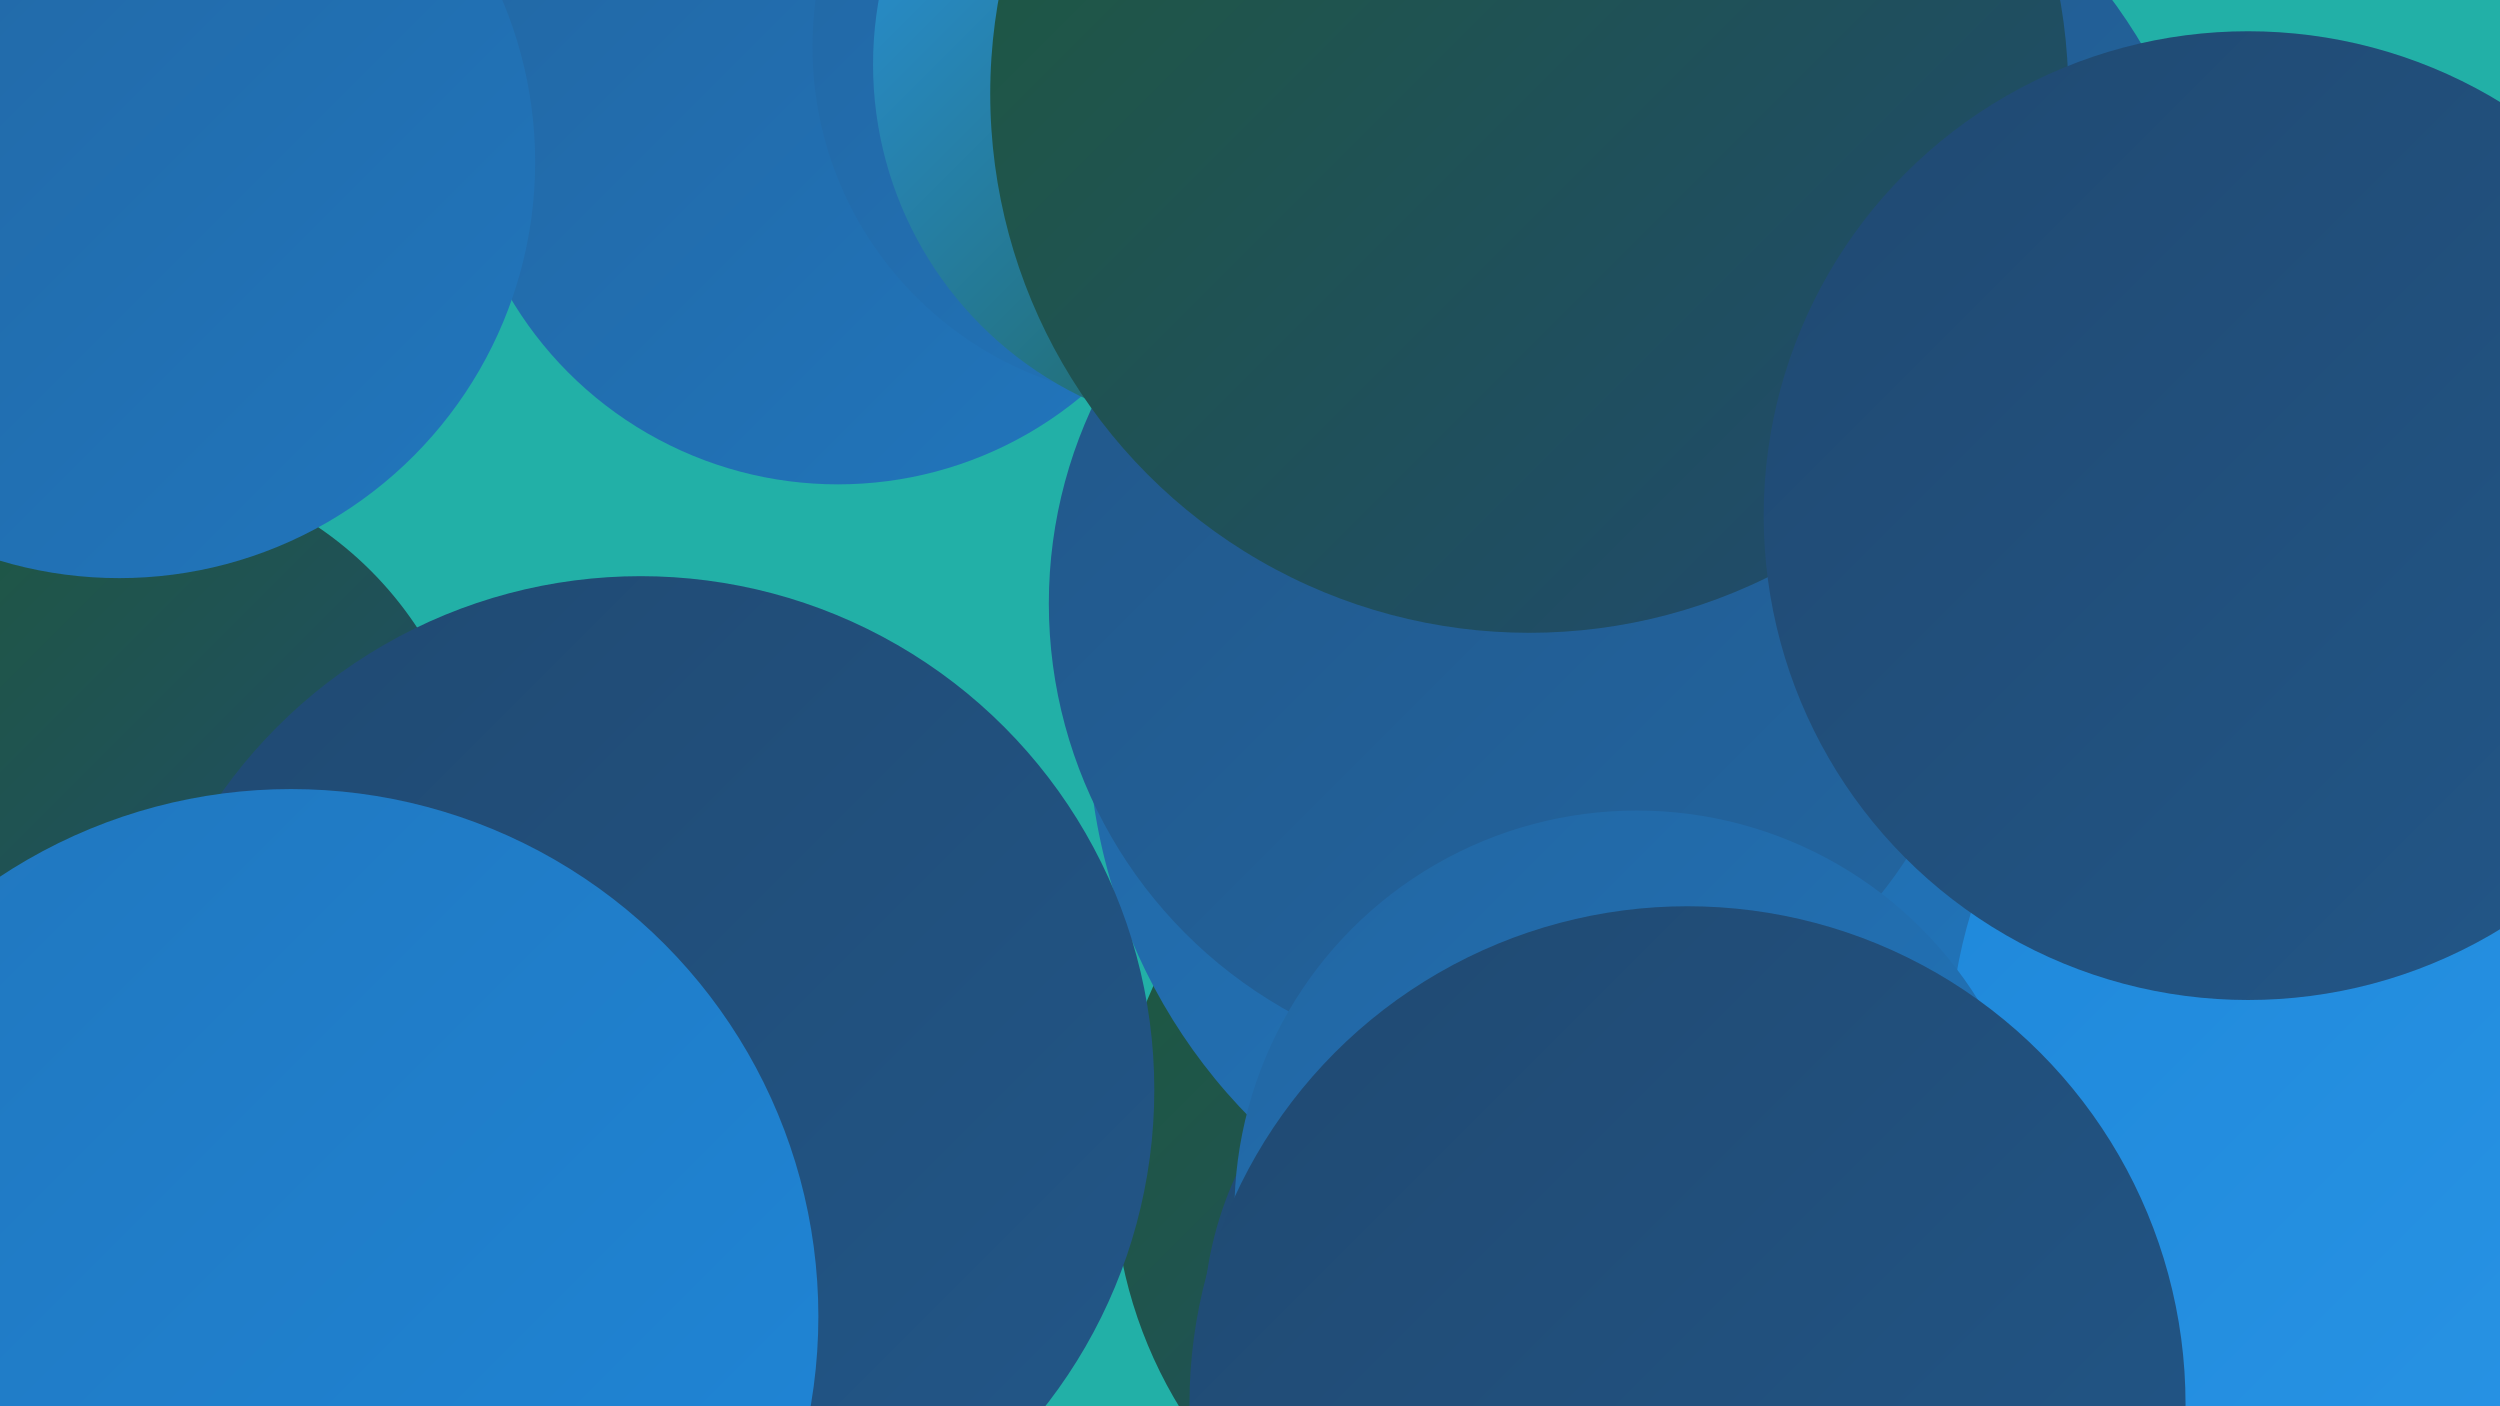 <?xml version="1.0" encoding="UTF-8"?><svg width="1280" height="720" xmlns="http://www.w3.org/2000/svg"><defs><linearGradient id="grad0" x1="0%" y1="0%" x2="100%" y2="100%"><stop offset="0%" style="stop-color:#1e5a3b;stop-opacity:1" /><stop offset="100%" style="stop-color:#204971;stop-opacity:1" /></linearGradient><linearGradient id="grad1" x1="0%" y1="0%" x2="100%" y2="100%"><stop offset="0%" style="stop-color:#204971;stop-opacity:1" /><stop offset="100%" style="stop-color:#225789;stop-opacity:1" /></linearGradient><linearGradient id="grad2" x1="0%" y1="0%" x2="100%" y2="100%"><stop offset="0%" style="stop-color:#225789;stop-opacity:1" /><stop offset="100%" style="stop-color:#2266a2;stop-opacity:1" /></linearGradient><linearGradient id="grad3" x1="0%" y1="0%" x2="100%" y2="100%"><stop offset="0%" style="stop-color:#2266a2;stop-opacity:1" /><stop offset="100%" style="stop-color:#2176bd;stop-opacity:1" /></linearGradient><linearGradient id="grad4" x1="0%" y1="0%" x2="100%" y2="100%"><stop offset="0%" style="stop-color:#2176bd;stop-opacity:1" /><stop offset="100%" style="stop-color:#1e87d9;stop-opacity:1" /></linearGradient><linearGradient id="grad5" x1="0%" y1="0%" x2="100%" y2="100%"><stop offset="0%" style="stop-color:#1e87d9;stop-opacity:1" /><stop offset="100%" style="stop-color:#2a96e7;stop-opacity:1" /></linearGradient><linearGradient id="grad6" x1="0%" y1="0%" x2="100%" y2="100%"><stop offset="0%" style="stop-color:#2a96e7;stop-opacity:1" /><stop offset="100%" style="stop-color:#1e5a3b;stop-opacity:1" /></linearGradient></defs><rect width="1280" height="720" fill="#22b0a7" /><circle cx="861" cy="402" r="283" fill="url(#grad4)" /><circle cx="261" cy="547" r="211" fill="url(#grad5)" /><circle cx="930" cy="207" r="240" fill="url(#grad3)" /><circle cx="59" cy="423" r="185" fill="url(#grad0)" /><circle cx="429" cy="53" r="195" fill="url(#grad3)" /><circle cx="597" cy="24" r="181" fill="url(#grad3)" /><circle cx="801" cy="600" r="231" fill="url(#grad0)" /><circle cx="801" cy="679" r="185" fill="url(#grad1)" /><circle cx="845" cy="370" r="288" fill="url(#grad3)" /><circle cx="856" cy="166" r="280" fill="url(#grad2)" /><circle cx="776" cy="309" r="239" fill="url(#grad2)" /><circle cx="61" cy="83" r="213" fill="url(#grad3)" /><circle cx="636" cy="33" r="189" fill="url(#grad6)" /><circle cx="1254" cy="542" r="256" fill="url(#grad5)" /><circle cx="783" cy="48" r="276" fill="url(#grad0)" /><circle cx="1151" cy="264" r="248" fill="url(#grad1)" /><circle cx="328" cy="558" r="263" fill="url(#grad1)" /><circle cx="838" cy="621" r="206" fill="url(#grad3)" /><circle cx="864" cy="719" r="255" fill="url(#grad1)" /><circle cx="149" cy="674" r="270" fill="url(#grad4)" /></svg>